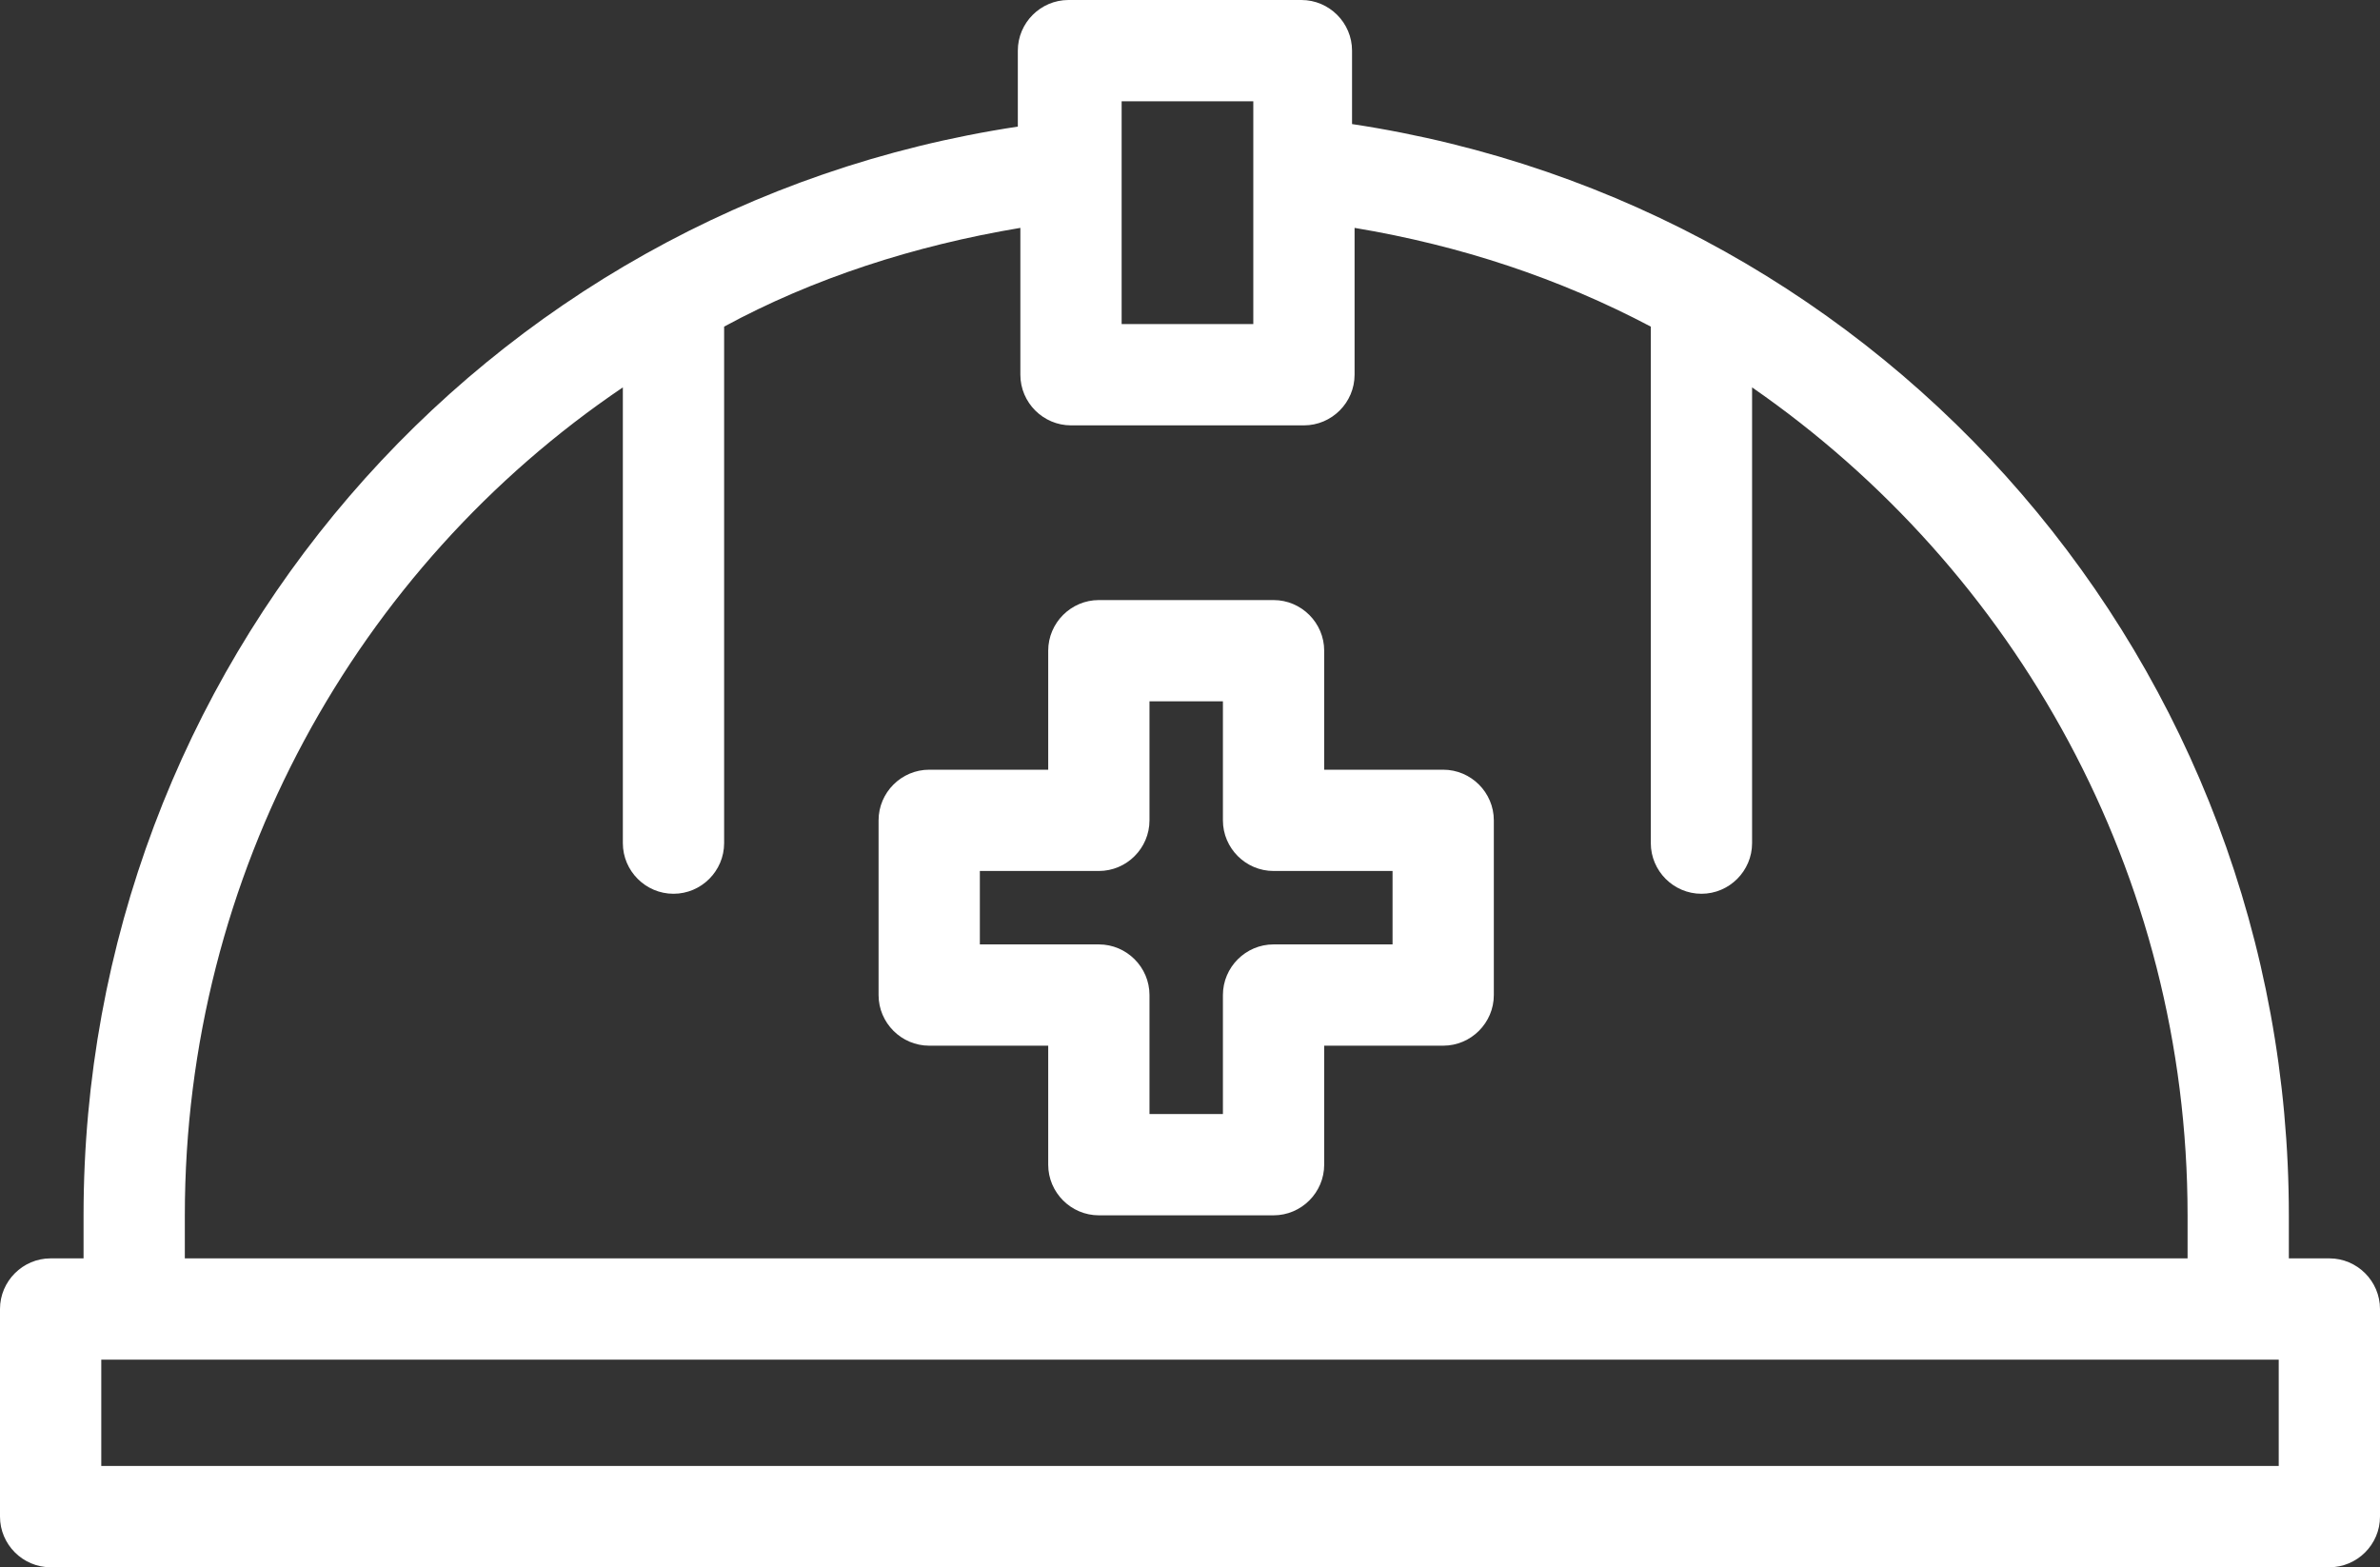 <?xml version="1.0" encoding="utf-8"?>
<!-- Generator: Adobe Illustrator 24.0.1, SVG Export Plug-In . SVG Version: 6.00 Build 0)  -->
<svg version="1.1" id="レイヤー_1" xmlns="http://www.w3.org/2000/svg" xmlns:xlink="http://www.w3.org/1999/xlink" x="0px"
	 y="0px" viewBox="0 0 94 61.9" style="enable-background:new 0 0 94 61.9;" xml:space="preserve">
<rect x="0" y="0" width="94" height="61.9" fill="#333333" stroke="none"/>
<style type="text/css">
	.st0{fill:#FFFFFF;}
</style>
<g>
	<path class="st0" d="M92,49.7h-1.6V48c0-21.7-15.8-39.9-37-43.1V2c0-1.1-0.9-2-2-2h-9.2c-1.1,0-2,0.9-2,2v3C19,8.2,3.3,26.4,3.3,48
		v1.7H2c-1.1,0-2,0.9-2,2v8.2c0,1.1,0.9,2,2,2h90c1.1,0,2-0.9,2-2v-8.2C94,50.6,93.1,49.7,92,49.7z M44.3,4h5.2v8.8h-5.2V4z M7.3,48
		c0-13.5,6.8-25.6,17.3-32.7v18c0,1.1,0.9,2,2,2s2-0.9,2-2V12.9C32.1,11,36.1,9.7,40.3,9v5.8c0,1.1,0.9,2,2,2h9.2c1.1,0,2-0.9,2-2V9
		c4.2,0.7,8.1,2,11.7,3.9v20.4c0,1.1,0.9,2,2,2s2-0.9,2-2v-18C79.6,22.5,86.4,34.5,86.4,48v1.7H7.3V48z M90,57.9H4v-4.2h86V57.9z"/>
	<path class="st0" d="M57,30.4h-4.7v-4.7c0-1.1-0.9-2-2-2h-6.9c-1.1,0-2,0.9-2,2v4.7h-4.7c-1.1,0-2,0.9-2,2v6.9c0,1.1,0.9,2,2,2h4.7
		V46c0,1.1,0.9,2,2,2h6.9c1.1,0,2-0.9,2-2v-4.7H57c1.1,0,2-0.9,2-2v-6.9C59,31.3,58.1,30.4,57,30.4z M55,37.3h-4.7c-1.1,0-2,0.9-2,2
		V44h-2.9v-4.7c0-1.1-0.9-2-2-2h-4.7v-2.9h4.7c1.1,0,2-0.9,2-2v-4.7h2.9v4.7c0,1.1,0.9,2,2,2H55V37.3z"/>
</g>
</svg>
